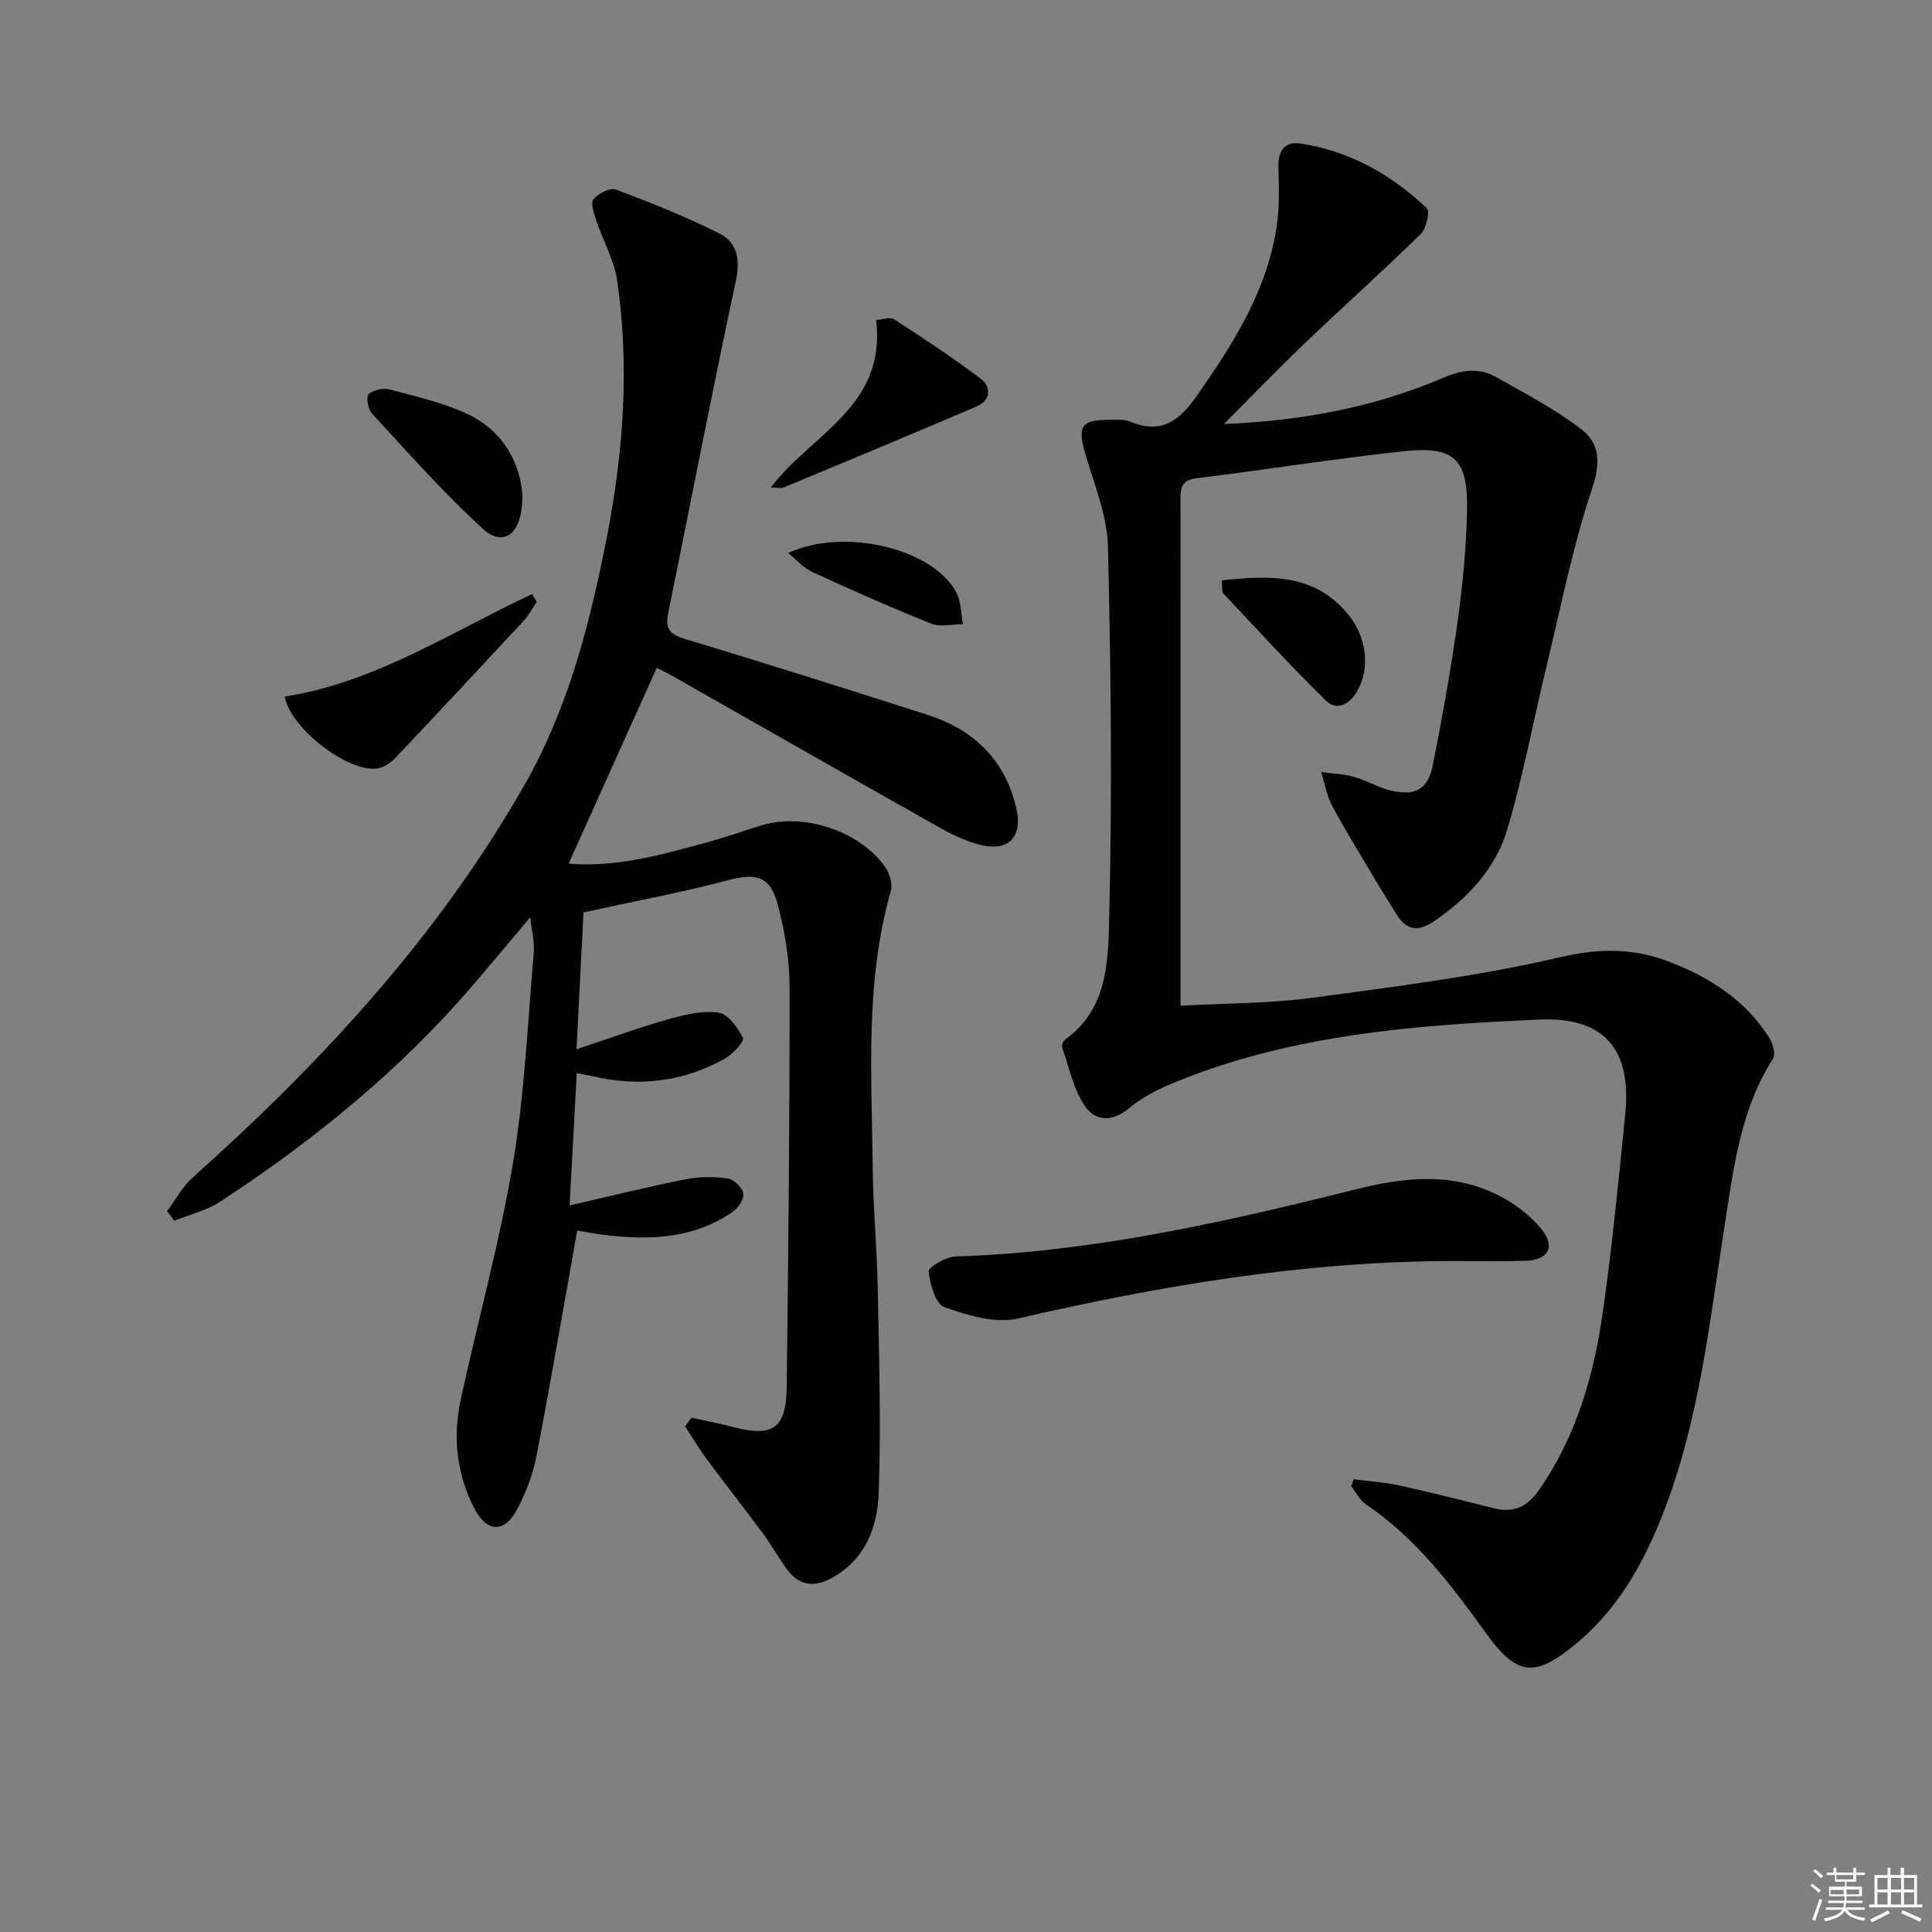 <svg enable-background="new 0 0 400 400" viewBox="0 0 400 400" xmlns="http://www.w3.org/2000/svg"><rect x="0" y="0" width="400" height="400" fill="#808080" stroke="none"/><g fill="#010100"><path d="m253.41 87.79c16.01-.65 31.09-3.45 45.36-9.56 3.81-1.63 7.36-2.2 10.91-.2 6.02 3.4 12.22 6.63 17.68 10.8 3.89 2.97 4.05 7.01 2.25 12.38-4.04 12.06-6.49 24.65-9.49 37.05-2.69 11.12-4.77 22.41-8.02 33.36-2.42 8.16-8.17 14.36-15.27 19.17-3.03 2.05-5.54 1.94-7.58-1.31-1.32-2.11-2.66-4.22-3.93-6.36-3.21-5.4-6.52-10.75-9.51-16.27-1.15-2.12-1.53-4.65-2.27-7 2.28.31 4.63.39 6.83 1 2.55.71 4.89 2.17 7.45 2.79 5.19 1.24 7.82-.16 8.84-5.28 1.98-9.92 3.75-19.89 5.15-29.9 1.05-7.56 1.77-15.21 1.93-22.83.22-10.59-2.67-13.35-13.12-12.21-14.35 1.56-28.62 3.83-42.95 5.61-3.07.38-3.29 2.04-3.27 4.42.06 7.16.02 14.33.02 21.49v76.48 6.8c9.37-.52 18.33-.44 27.12-1.62 17.25-2.32 34.6-4.48 51.51-8.43 8.13-1.9 15.24-1.87 22.63.98 8.38 3.24 15.77 7.96 20.66 15.78.73 1.17 1.32 3.35.73 4.27-6.66 10.45-8.11 22.37-9.95 34.17-3.07 19.66-5.15 39.53-12.18 58.34-4 10.69-9.26 20.66-18.17 28.21-8.7 7.37-12.49 7.39-18.99-1.63-7.25-10.06-14.59-19.82-25.01-26.86-1.26-.85-2.02-2.46-3.01-3.72.17-.48.33-.96.5-1.44 3.1.4 6.25.59 9.3 1.25 6.62 1.45 13.2 3.12 19.78 4.76 4.09 1.02 6.92-.36 9.32-3.82 7.69-11.07 11.31-23.63 13.17-36.69 1.94-13.63 3.28-27.35 4.66-41.06 1.36-13.48-4.36-20.2-17.71-19.62-25.73 1.12-51.41 3.08-75.63 13.03-3.35 1.38-6.75 3.08-9.49 5.39-3.54 2.99-7.03 2.48-9.06-.53-2.36-3.49-3.25-7.97-4.68-12.06-.16-.46.2-1.42.62-1.72 8.68-6.15 8.88-15.97 9.1-24.72.63-25.76.38-51.55-.25-77.31-.16-6.46-2.85-12.9-4.7-19.25-1.65-5.64-.88-7 4.87-6.99 1.49 0 3.14-.19 4.45.36 6.48 2.72 10.19-.21 13.84-5.43 7.5-10.72 14.43-21.62 16.45-34.81.62-4.07.51-8.29.38-12.43-.11-3.42 1.34-5.39 4.6-4.9 10.14 1.52 18.74 6.42 26.1 13.36.71.67-.07 4.21-1.21 5.34-7.84 7.69-16.04 15.01-23.98 22.6-5.73 5.48-11.21 11.18-16.78 16.77z"/><path d="m143.17 293.53c2.81.62 5.64 1.14 8.42 1.87 8.45 2.23 11.18.43 11.29-8.3.34-27.64.62-55.27.59-82.91-.01-5.58-.98-11.28-2.38-16.69-1.6-6.17-4.46-6.81-10.44-5.24-9.58 2.53-19.35 4.34-29.84 6.64-.45 8.75-.92 17.95-1.45 28.34 6.73-2.23 12.7-4.43 18.82-6.16 3.42-.97 7.16-1.9 10.57-1.44 1.97.27 3.99 3.11 5.07 5.25.33.66-2.07 3.34-3.7 4.26-8.63 4.84-17.85 5.95-27.48 3.65-.94-.22-1.9-.37-3.23-.62-.49 8.99-.96 17.7-1.48 27.39 8.57-1.96 16.26-3.87 24.02-5.41 2.82-.56 5.87-.58 8.71-.17 1.27.18 3.04 1.88 3.25 3.12.19 1.13-1.1 3.01-2.26 3.81-8.02 5.54-17.07 5.89-26.34 4.78-2.26-.27-4.51-.71-5.8-.92-2.84 15.85-5.49 31.35-8.46 46.79-.71 3.7-2.15 7.38-3.88 10.74-2.67 5.18-6.41 5.07-9.08-.21-3.57-7.06-4.36-14.66-2.7-22.34 3.55-16.36 8.06-32.55 10.83-49.03 2.41-14.37 3.03-29.06 4.3-43.61.18-2.07-.41-4.2-.75-7.2-4.25 5.04-7.93 9.46-11.67 13.84-15.17 17.73-33.07 32.3-52.51 45.03-2.82 1.85-6.32 2.66-9.5 3.95-.5-.66-1-1.32-1.5-1.98 1.76-2.35 3.18-5.08 5.33-6.99 26.71-23.85 50.8-49.95 68.66-81.23 9.16-16.04 13.66-33.82 17.15-51.8 3.37-17.4 4.61-34.98 2.06-52.59-.62-4.3-2.95-8.33-4.35-12.53-.47-1.43-1.21-3.6-.56-4.38 1-1.19 3.45-2.44 4.66-1.99 7.26 2.73 14.5 5.61 21.41 9.1 3.7 1.87 4.35 5.37 3.39 9.86-4.91 22.86-9.32 45.82-14 68.73-.62 3.04.14 4.33 3.27 5.28 16.82 5.08 33.58 10.38 50.31 15.74 9.73 3.12 16.29 9.4 18.55 19.65 1.21 5.5-1.56 8.62-7.02 7.42-3.02-.67-5.97-2.04-8.69-3.57-18.56-10.44-37.04-21-55.55-31.52-1.26-.71-2.57-1.33-3.24-1.67-6.13 13.62-12.14 26.99-18.24 40.53 9.78.85 19.33-1.84 28.87-4.46 3.68-1.01 7.28-2.29 10.93-3.42 8.82-2.75 20.59 1.12 25.81 8.7.89 1.29 1.49 3.43 1.09 4.86-5.38 18.91-3.95 38.24-3.74 57.48.09 8.31.89 16.61 1.04 24.92.26 14.1.71 28.22.19 42.3-.26 6.99-2.76 13.73-9.73 17.54-3.62 1.97-6.73 1.59-9.21-1.76-1.77-2.4-3.22-5.04-4.99-7.43-3.85-5.2-7.85-10.29-11.71-15.49-1.6-2.15-2.96-4.48-4.44-6.72.44-.61.89-1.2 1.33-1.79z"/><path d="m300.84 261.08c-30.56.05-60.43 5.05-90.12 11.91-4.69 1.08-10.39-.67-15.18-2.35-1.83-.65-3.01-4.74-3.27-7.38-.09-.89 3.55-3.05 5.53-3.12 28.24-.89 55.6-7.07 82.81-13.88 10.01-2.5 19.66-3.57 29.1.96 3.6 1.73 7.15 4.36 9.59 7.47 2.81 3.59 1.11 6.21-3.47 6.35-5 .15-9.99.04-14.99.04z"/><path d="m58.96 144.21c18.66-2.89 34.42-13.34 51.2-21.22.32.53.64 1.06.96 1.6-.88 1.31-1.61 2.77-2.67 3.91-8.8 9.49-17.64 18.95-26.54 28.35-.96 1.01-2.34 2-3.66 2.23-6.02 1.04-18.12-8.23-19.29-14.87z"/><path d="m181.38 66.25c1.28-.07 2.9-.68 3.76-.12 6.1 3.94 12.19 7.93 17.96 12.33 2.05 1.57 2.12 4.39-.84 5.66-13.26 5.68-26.58 11.23-39.91 16.77-.66.27-1.54.04-2.75.04 8.24-11.01 24-16.72 21.78-34.68z"/><path d="m108.17 102.6c.01 8.04-3.92 10.76-8.13 6.94-8.19-7.45-15.54-15.82-23.07-23.96-.81-.87-1.19-3.49-.63-3.99 1-.88 3.03-1.3 4.38-.94 5.41 1.44 10.99 2.7 16.02 5.05 7.81 3.66 11.02 10.65 11.43 16.9z"/><path d="m252.94 120.16c10.06-1.08 19.34-1.43 26.28 7.17 3.76 4.67 4.48 11.1 1.77 15.76-1.6 2.75-4.18 4.2-6.52 1.92-7.29-7.14-14.19-14.69-21.18-22.13-.35-.38-.18-1.24-.35-2.72z"/><path d="m163.17 114.49c11.75-5.43 30.31-.8 34.89 8.32.95 1.88.89 4.27 1.3 6.42-2.2 0-4.66.65-6.56-.11-8.31-3.32-16.49-6.97-24.63-10.7-1.77-.8-3.15-2.43-5-3.93z"/></g><path d="m374.8 390.4.4-.4c.7.5 1.3 1 1.8 1.4l-.5.5c-.5-.6-1.1-1.1-1.7-1.5zm1 7.3-.6-.3c.5-1.4 1.1-2.8 1.5-4.3.2.1.4.2.6.3-.5 1.3-1 2.8-1.5 4.3zm-.4-10.3.4-.4c.4.3 1 .8 1.7 1.4l-.5.5c-.4-.5-1-1-1.6-1.5zm2.5.3h1.7v-1h.6v1h3.5v-1h.6v1h1.8v.5h-1.8v1.4h-2v1h3.2v2h-3.2v.9h3.3v.5h-3.4c0 .3-.1.6-.1.9h4v.5h-3.7c.7.9 1.9 1.5 3.8 1.7-.1.2-.2.4-.3.6-2.1-.4-3.5-1.1-4-2.1-.4 1-1.8 1.7-4 2.2-.1-.2-.2-.4-.3-.6 2.1-.4 3.4-1 3.8-1.8h-3.4v-.5h3.6c.1-.3.1-.6.2-.9h-3.3v-.5h3.4c0-.3 0-.6 0-.9h-3.2v-2h3.3v-1h-2.1v-1.4h-1.7v-.5zm1.1 3.5v1h2.7c0-.3 0-.4 0-.4 0-.1 0-.2 0-.2 0-.1 0-.2 0-.3h-2.7zm1.2-3v.9h3.5v-.9zm4.7 3h-2.6v.6.4h2.6z" fill="#fafafb"/><path d="m393.6 386.7h.6v1.5h2.7v6.1h1.1v.6h-11v-.6h1.1v-6.1h2.7v-1.5h.6v1.5h2.1v-1.5zm-2.7 8.8.4.6c-1.2.6-2.5 1.3-3.8 1.9-.1-.2-.2-.4-.3-.6 1.2-.6 2.5-1.2 3.7-1.9zm-2.2-6.7v2.4h2.1v-2.4zm0 3v2.5h2.1v-2.5zm2.8-3v2.4h2.1v-2.4zm0 3v2.5h2.1v-2.5zm6 6.1c-1.4-.7-2.7-1.3-3.9-1.8l.3-.6c1.5.6 2.7 1.2 3.9 1.7zm-1.2-9.1h-2.1v2.4h2.1zm-2.1 3v2.5h2.1v-2.5z" fill="#fafafb"/></svg>